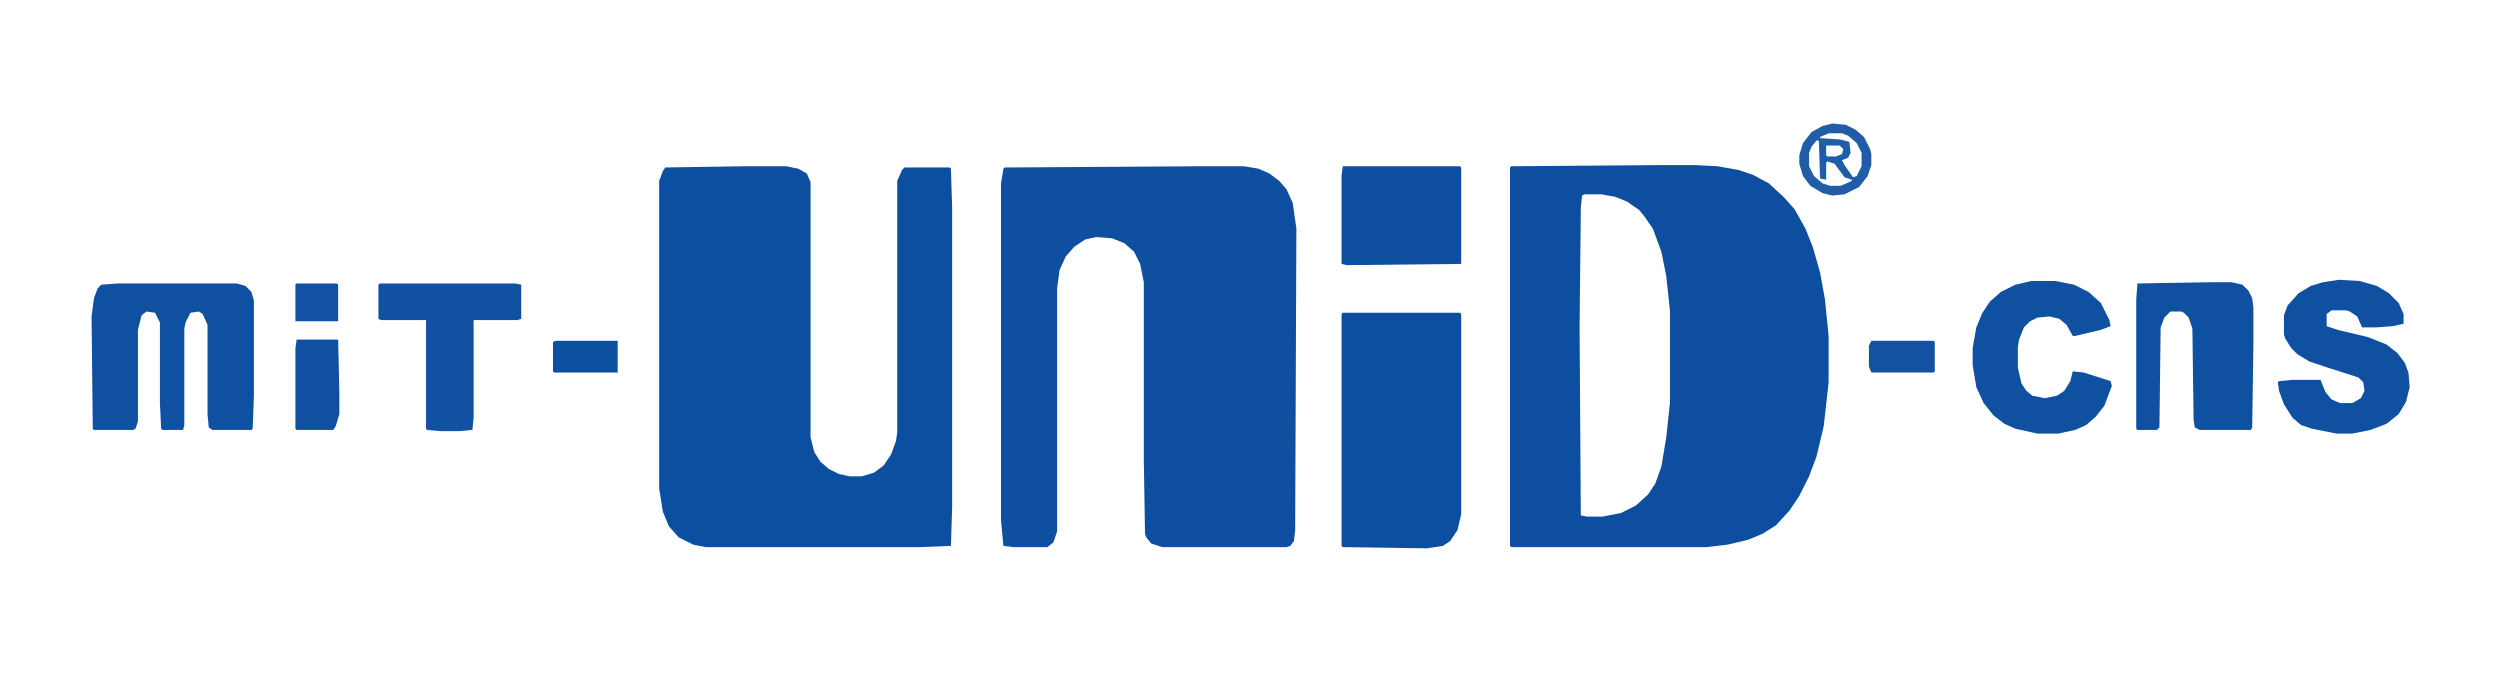 <?xml version="1.0" encoding="UTF-8"?>
<svg version="1.1" viewBox="0 0 2048 566" width="1280" height="354" xmlns="http://www.w3.org/2000/svg">
<path transform="translate(1366,135)" d="m0 0h22l19 1 17 3 12 4 13 7 12 11 9 10 9 16 6 15 6 21 4 22 3 30v38l-4 36-6 25-6 16-8 16-8 12-11 12-11 7-12 5-17 4-17 2h-160l-1-1v-310l1-1zm-68 24-2 1-1 10-1 98 1 154 5 1h13l15-3 12-6 10-9 6-9 5-14 4-24 3-28v-76l-3-28-4-20-7-19-7-10-4-5-10-7-10-4-11-2z" fill="#0D4EA0"/>
<path transform="translate(982,136)" d="m0 0h37l12 2 9 4 8 6 6 7 5 11 3 21-1 247-1 9-3 4-3 1h-102l-9-3-4-5-1-3-1-61v-145l-3-15-5-10-8-7-10-4-13-1-9 2-9 6-7 8-5 11-2 15v199l-3 9-5 4h-28l-8-1-2-21v-276l2-12 1-1z" fill="#0E4FA0"/>
<path transform="translate(610,136)" d="m0 0h34l10 2 7 4 3 7v209l3 12 5 8 7 6 8 4 9 2h10l10-3 8-6 6-9 4-11 1-7v-206l4-9 2-2h37l1 1 1 32v245l-1 32-25 1h-176l-10-2-12-6-8-9-5-12-3-19v-252l3-8 2-3z" fill="#0C4E9F"/>
<path transform="translate(1100,256)" d="m0 0h96l1 1v164l-3 13-6 9-6 4-13 2-69-1-1-1v-190z" fill="#0C4E9F"/>
<path transform="translate(97,232)" d="m0 0h97l7 2 5 5 2 7v78l-1 27-1 1h-32l-3-2-1-11v-73l-4-9-3-2-7 1-4 8-1 5v79l-1 4h-17l-1-1-1-21v-66l-4-8-7-1-4 3-3 12v75l-2 6-2 1h-32l-1-1-1-92 2-15 3-8 3-3z" fill="#0F50A0"/>
<path transform="translate(1916,229)" d="m0 0 17 1 14 4 10 6 8 8 4 9v8l-9 2-13 1h-12l-4-9-6-4-3-1h-12l-4 3v10l9 3 25 6 15 6 9 7 6 8 3 8 1 12-3 12-6 10-10 8-13 5-15 3h-13l-20-4-9-3-7-6-7-11-4-11-1-7 1-1 11-1h23l4 10 5 6 7 3h10l7-4 3-6-1-7-4-4-25-8-15-5-10-6-5-5-5-8-1-3v-16l3-8 9-10 10-6 10-3z" fill="#1050A1"/>
<path transform="translate(1812,231)" d="m0 0h16l9 2 5 5 3 6 1 8v30l-1 68-1 2h-42l-4-2-1-6-1-75-3-9-4-4-2-1h-9l-5 5-3 8-1 82-2 2h-16l-1-1v-106l1-13z" fill="#0F50A0"/>
<path transform="translate(1664,230)" d="m0 0h20l15 3 12 6 10 9 7 14 1 5-8 3-21 5h-2l-5-9-6-5-8-2-10 1-6 3-5 5-4 10-1 6v17l3 13 4 6 5 4 10 2 10-2 6-4 5-8 2-8 9 1 22 7 1 4-6 16-7 9-8 7-9 4-14 3h-17l-18-4-9-4-9-7-8-10-6-13-3-18v-14l3-17 5-12 6-9 9-8 12-6z" fill="#1050A1"/>
<path transform="translate(1100,136)" d="m0 0h96l1 1v79l-94 1-4-1v-72z" fill="#0D4E9F"/>
<path transform="translate(311,232)" d="m0 0h111l5 1v28l-3 1h-36v80l-1 10-11 1h-15l-11-1-1-1v-89h-37l-2-1v-28z" fill="#1151A1"/>
<path transform="translate(243,278)" d="m0 0h34l1 43v18l-3 10-2 3h-30l-1-1v-66z" fill="#1050A1"/>
<path transform="translate(1501,101)" d="m0 0 11 1 8 4 7 6 5 10 1 4v9l-3 9-7 9-12 6-10 1-8-2-10-6-6-8-3-10v-7l3-10 7-9 9-5zm-3 8-7 3v1l16 1 8 2 1 9-2 4-5 2 2 4 7 10 3-1 4-8v-11l-4-8-7-6-5-2zm-10 6-4 5-2 5v11l4 8 7 6 6 2h9l9-4v-1l-6-2-8-11-6-2-1 1v14l-5-1-1-31zm8 4v8l1 1h7l5-2 1-4-3-3z" fill="#205CA7"/>
<path transform="translate(1533,279)" d="m0 0h51l1 1v24l-1 1h-51l-2-5v-17z" fill="#1252A1"/>
<path transform="translate(455,279)" d="m0 0h51v26h-52l-1-1v-24z" fill="#0C4E9F"/>
<path transform="translate(243,232)" d="m0 0h33l1 1v30h-35v-30z" fill="#1252A2"/>
</svg>
